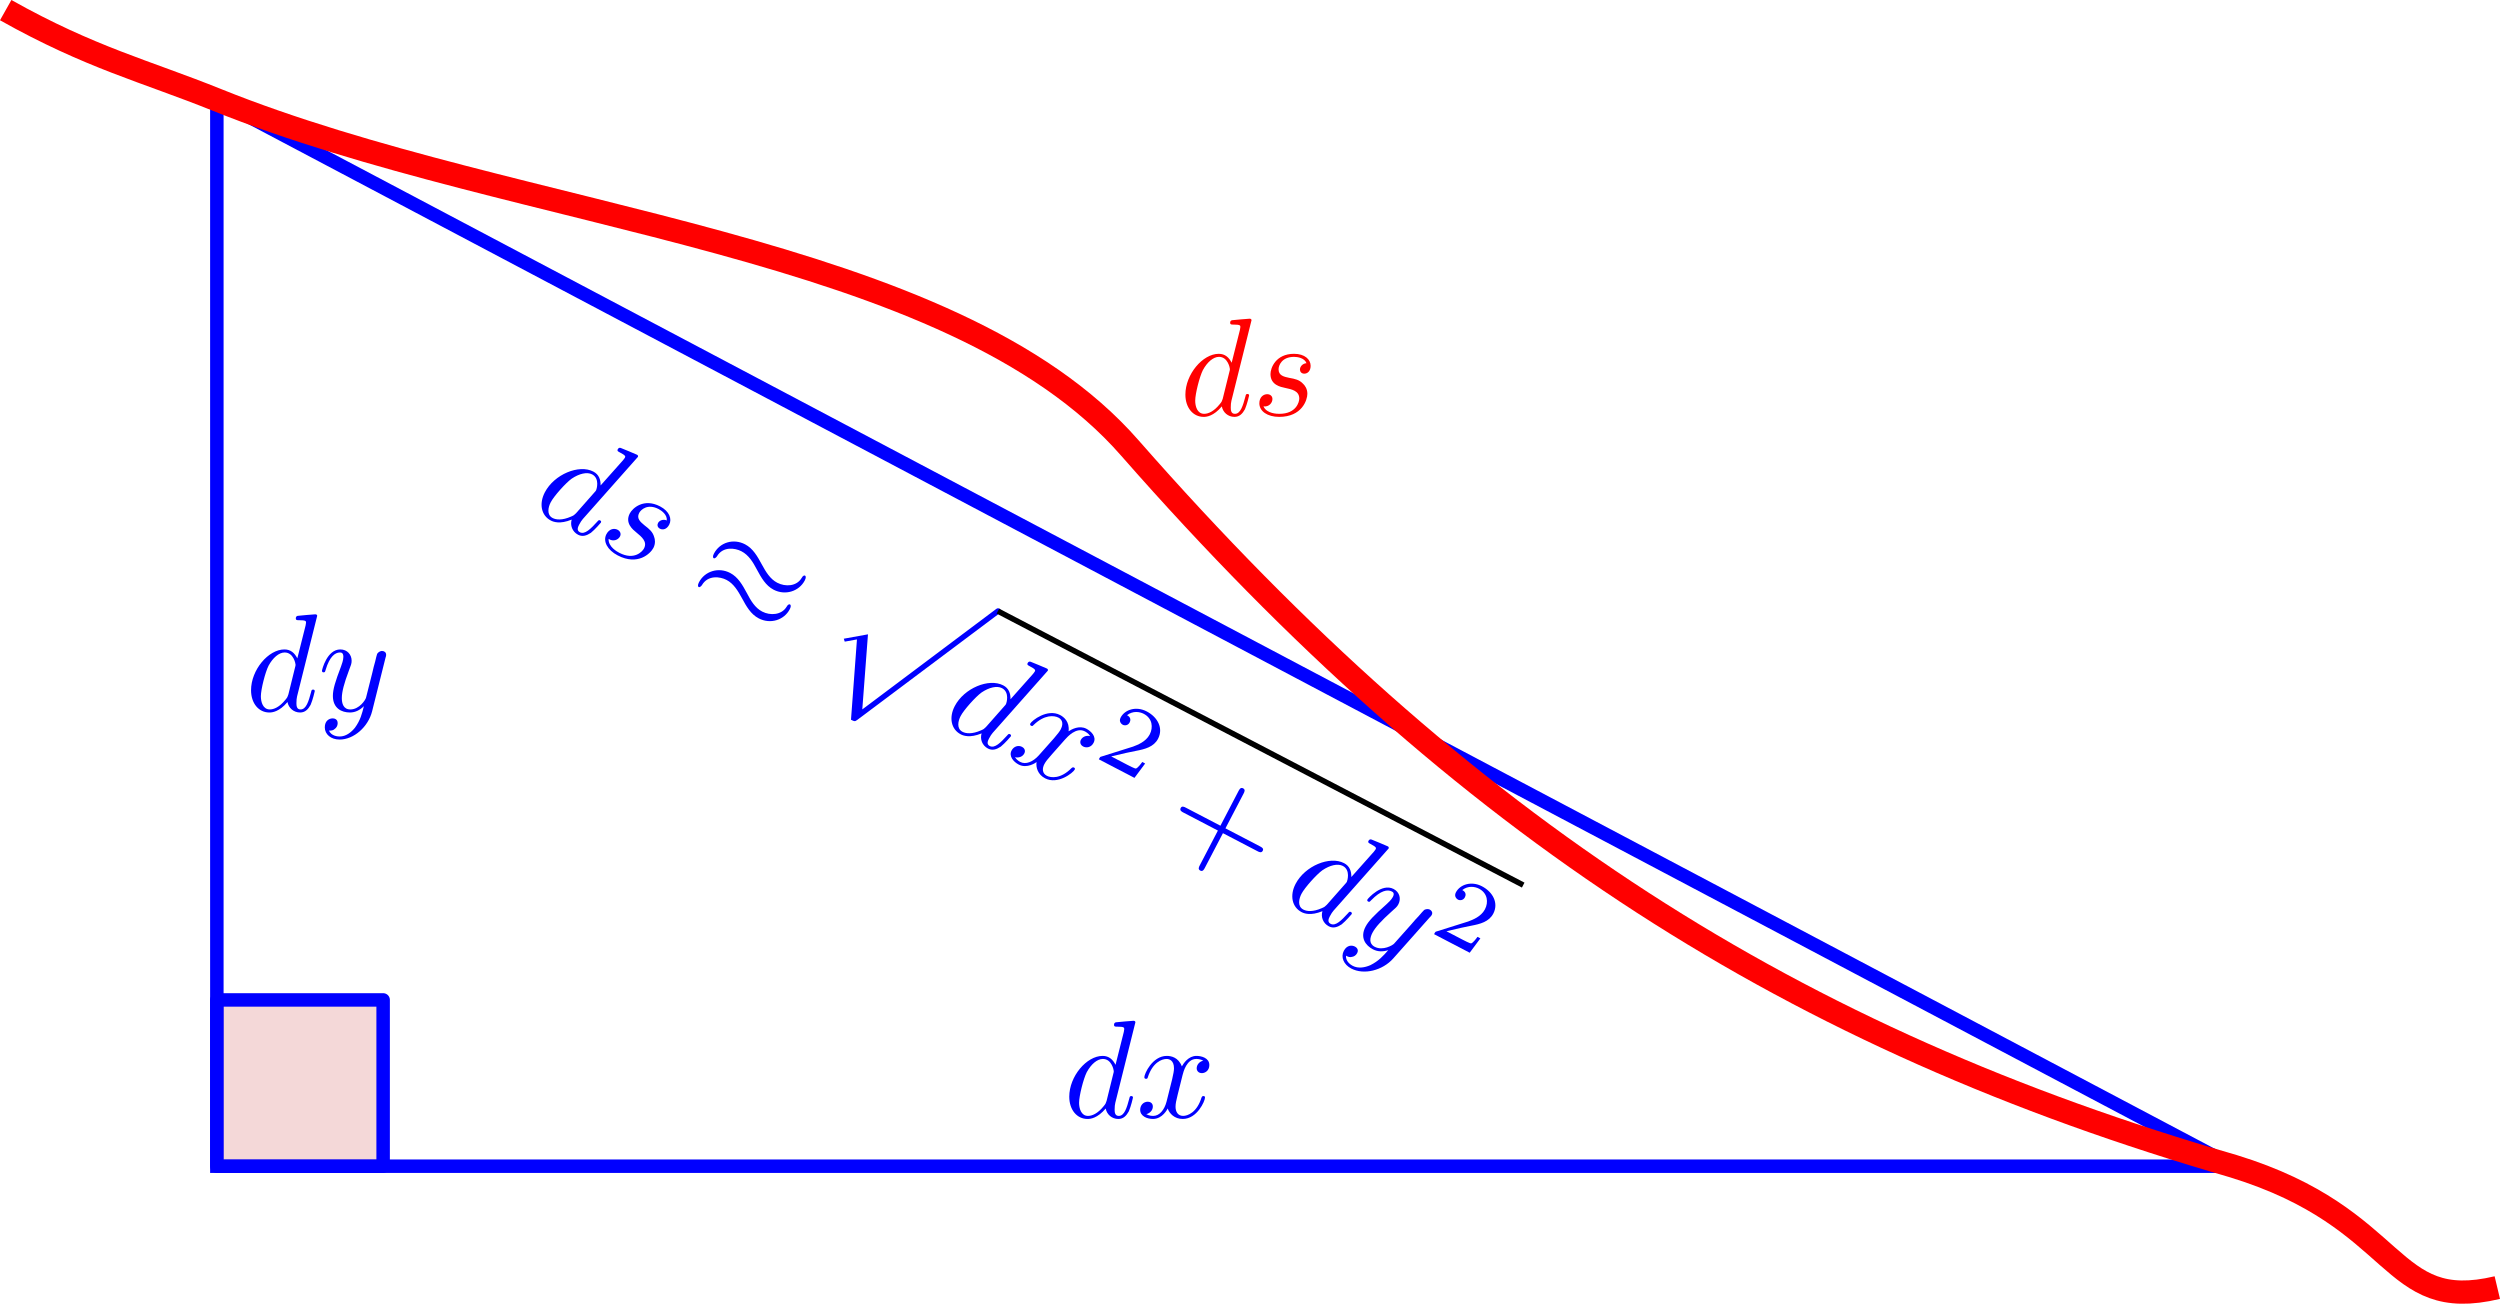 <?xml version="1.0" encoding="UTF-8" standalone="no"?>
<svg
   xmlns:dc="http://purl.org/dc/elements/1.1/"
   xmlns:cc="http://creativecommons.org/ns#"
   xmlns:rdf="http://www.w3.org/1999/02/22-rdf-syntax-ns#"
   xmlns:svg="http://www.w3.org/2000/svg"
   xmlns="http://www.w3.org/2000/svg"
   xmlns:xlink="http://www.w3.org/1999/xlink"
   xmlns:sodipodi="http://sodipodi.sourceforge.net/DTD/sodipodi-0.dtd"
   xmlns:inkscape="http://www.inkscape.org/namespaces/inkscape"
   sodipodi:docname="drawing.svg"
   inkscape:version="1.0 (4035a4fb49, 2020-05-01)"
   width="179.006mm"
   height="93.348mm"
   viewBox="0 0 179.006 93.348"
   version="1.1"
   id="svg8388">
  <defs
     id="defs8382">
    <g
       id="g8383">
      <symbol
         id="symbol8867"
         overflow="visible">
        <path
           id="path4434"
           d=""
           style="stroke:none" />
      </symbol>
      <symbol
         id="symbol9612"
         overflow="visible">
        <path
           id="path8200"
           d="m 5.141,-6.812 c 0,0 0,-0.109 -0.125,-0.109 -0.156,0 -1.094,0.094 -1.266,0.109 -0.078,0.016 -0.141,0.062 -0.141,0.188 0,0.125 0.094,0.125 0.234,0.125 0.484,0 0.5,0.062 0.5,0.172 L 4.312,-6.125 3.719,-3.766 C 3.531,-4.141 3.25,-4.406 2.797,-4.406 c -1.156,0 -2.391,1.469 -2.391,2.922 0,0.938 0.547,1.594 1.312,1.594 0.203,0 0.703,-0.047 1.297,-0.75 0.078,0.422 0.438,0.75 0.906,0.75 0.359,0 0.578,-0.234 0.75,-0.547 0.156,-0.359 0.297,-0.969 0.297,-0.984 0,-0.109 -0.094,-0.109 -0.125,-0.109 -0.094,0 -0.109,0.047 -0.141,0.188 -0.172,0.641 -0.344,1.234 -0.75,1.234 -0.281,0 -0.297,-0.266 -0.297,-0.453 0,-0.25 0.016,-0.312 0.047,-0.484 z m -2.062,5.625 C 3.016,-1 3.016,-0.984 2.875,-0.812 2.438,-0.266 2.031,-0.109 1.75,-0.109 c -0.5,0 -0.641,-0.547 -0.641,-0.938 0,-0.5 0.312,-1.719 0.547,-2.188 0.312,-0.578 0.75,-0.953 1.156,-0.953 0.641,0 0.781,0.812 0.781,0.875 0,0.062 -0.016,0.125 -0.031,0.172 z m 0,0"
           style="stroke:none" />
      </symbol>
      <symbol
         id="symbol4329"
         overflow="visible">
        <path
           id="path5177"
           d="M 3.328,-3.016 C 3.391,-3.266 3.625,-4.188 4.312,-4.188 c 0.047,0 0.297,0 0.5,0.125 C 4.531,-4 4.344,-3.766 4.344,-3.516 c 0,0.156 0.109,0.344 0.375,0.344 0.219,0 0.531,-0.172 0.531,-0.578 0,-0.516 -0.578,-0.656 -0.922,-0.656 -0.578,0 -0.922,0.531 -1.047,0.75 -0.25,-0.656 -0.781,-0.75 -1.078,-0.75 -1.031,0 -1.609,1.281 -1.609,1.531 0,0.109 0.109,0.109 0.125,0.109 0.078,0 0.109,-0.031 0.125,-0.109 0.344,-1.062 1,-1.312 1.344,-1.312 0.188,0 0.531,0.094 0.531,0.672 0,0.312 -0.172,0.969 -0.531,2.375 -0.156,0.609 -0.516,1.031 -0.953,1.031 -0.062,0 -0.281,0 -0.5,-0.125 0.25,-0.062 0.469,-0.266 0.469,-0.547 0,-0.266 -0.219,-0.344 -0.359,-0.344 -0.312,0 -0.547,0.25 -0.547,0.578 0,0.453 0.484,0.656 0.922,0.656 0.672,0 1.031,-0.703 1.047,-0.75 0.125,0.359 0.484,0.75 1.078,0.75 1.031,0 1.594,-1.281 1.594,-1.531 0,-0.109 -0.078,-0.109 -0.109,-0.109 -0.094,0 -0.109,0.047 -0.141,0.109 -0.328,1.078 -1,1.312 -1.312,1.312 -0.391,0 -0.547,-0.312 -0.547,-0.656 0,-0.219 0.047,-0.438 0.156,-0.875 z m 0,0"
           style="stroke:none" />
      </symbol>
    </g>
    <g
       id="g1889">
      <symbol
         id="symbol1736"
         overflow="visible">
        <path
           id="path9622"
           d=""
           style="stroke:none" />
      </symbol>
      <symbol
         id="symbol480"
         overflow="visible">
        <path
           id="path4206"
           d="m 5.141,-6.812 c 0,0 0,-0.109 -0.125,-0.109 -0.156,0 -1.094,0.094 -1.266,0.109 -0.078,0.016 -0.141,0.062 -0.141,0.188 0,0.125 0.094,0.125 0.234,0.125 0.484,0 0.5,0.062 0.5,0.172 L 4.312,-6.125 3.719,-3.766 C 3.531,-4.141 3.25,-4.406 2.797,-4.406 c -1.156,0 -2.391,1.469 -2.391,2.922 0,0.938 0.547,1.594 1.312,1.594 0.203,0 0.703,-0.047 1.297,-0.75 0.078,0.422 0.438,0.75 0.906,0.75 0.359,0 0.578,-0.234 0.75,-0.547 0.156,-0.359 0.297,-0.969 0.297,-0.984 0,-0.109 -0.094,-0.109 -0.125,-0.109 -0.094,0 -0.109,0.047 -0.141,0.188 -0.172,0.641 -0.344,1.234 -0.75,1.234 -0.281,0 -0.297,-0.266 -0.297,-0.453 0,-0.25 0.016,-0.312 0.047,-0.484 z m -2.062,5.625 C 3.016,-1 3.016,-0.984 2.875,-0.812 2.438,-0.266 2.031,-0.109 1.75,-0.109 c -0.5,0 -0.641,-0.547 -0.641,-0.938 0,-0.5 0.312,-1.719 0.547,-2.188 0.312,-0.578 0.75,-0.953 1.156,-0.953 0.641,0 0.781,0.812 0.781,0.875 0,0.062 -0.016,0.125 -0.031,0.172 z m 0,0"
           style="stroke:none" />
      </symbol>
      <symbol
         id="symbol5740"
         overflow="visible">
        <path
           id="path606"
           d="m 4.844,-3.797 c 0.047,-0.141 0.047,-0.156 0.047,-0.234 0,-0.172 -0.141,-0.266 -0.297,-0.266 -0.094,0 -0.25,0.062 -0.344,0.203 -0.016,0.062 -0.109,0.359 -0.141,0.547 -0.078,0.25 -0.141,0.531 -0.203,0.797 l -0.453,1.797 c -0.031,0.141 -0.469,0.844 -1.125,0.844 -0.5,0 -0.609,-0.438 -0.609,-0.812 C 1.719,-1.375 1.891,-2 2.219,-2.875 2.375,-3.281 2.422,-3.391 2.422,-3.594 c 0,-0.438 -0.312,-0.812 -0.812,-0.812 -0.953,0 -1.312,1.453 -1.312,1.531 0,0.109 0.094,0.109 0.109,0.109 0.109,0 0.109,-0.031 0.156,-0.188 0.281,-0.938 0.672,-1.234 1.016,-1.234 0.078,0 0.25,0 0.25,0.312 0,0.25 -0.109,0.516 -0.172,0.703 -0.406,1.062 -0.578,1.625 -0.578,2.094 0,0.891 0.625,1.188 1.219,1.188 0.391,0 0.719,-0.172 1,-0.453 -0.125,0.516 -0.25,1.016 -0.641,1.547 -0.266,0.328 -0.641,0.625 -1.094,0.625 -0.141,0 -0.594,-0.031 -0.766,-0.422 0.156,0 0.297,0 0.422,-0.125 C 1.328,1.203 1.422,1.062 1.422,0.875 1.422,0.562 1.156,0.531 1.062,0.531 0.828,0.531 0.5,0.688 0.5,1.172 c 0,0.5 0.438,0.875 1.062,0.875 1.016,0 2.047,-0.906 2.328,-2.031 z m 0,0"
           style="stroke:none" />
      </symbol>
    </g>
    <g
       id="g1618">
      <symbol
         id="symbol1403"
         overflow="visible">
        <path
           id="path2904"
           d=""
           style="stroke:none" />
      </symbol>
      <symbol
         id="symbol3639"
         overflow="visible">
        <path
           id="path8485"
           d="m 4.234,11.562 c 0.297,0 0.312,-0.016 0.406,-0.203 l 5.453,-11.375 c 0.078,-0.141 0.078,-0.156 0.078,-0.188 0,-0.109 -0.078,-0.203 -0.203,-0.203 -0.125,0 -0.172,0.094 -0.219,0.203 L 4.609,10.531 2.484,5.578 1.094,6.656 1.25,6.812 1.953,6.266 Z m 0,0"
           style="stroke:none" />
      </symbol>
      <symbol
         id="symbol8191"
         overflow="visible">
        <path
           id="path7244"
           d=""
           style="stroke:none" />
      </symbol>
      <symbol
         id="symbol6549"
         overflow="visible">
        <path
           id="path4176"
           d="m 5.141,-6.812 c 0,0 0,-0.109 -0.125,-0.109 -0.156,0 -1.094,0.094 -1.266,0.109 -0.078,0.016 -0.141,0.062 -0.141,0.188 0,0.125 0.094,0.125 0.234,0.125 0.484,0 0.5,0.062 0.5,0.172 L 4.312,-6.125 3.719,-3.766 C 3.531,-4.141 3.25,-4.406 2.797,-4.406 c -1.156,0 -2.391,1.469 -2.391,2.922 0,0.938 0.547,1.594 1.312,1.594 0.203,0 0.703,-0.047 1.297,-0.75 0.078,0.422 0.438,0.75 0.906,0.75 0.359,0 0.578,-0.234 0.75,-0.547 0.156,-0.359 0.297,-0.969 0.297,-0.984 0,-0.109 -0.094,-0.109 -0.125,-0.109 -0.094,0 -0.109,0.047 -0.141,0.188 -0.172,0.641 -0.344,1.234 -0.75,1.234 -0.281,0 -0.297,-0.266 -0.297,-0.453 0,-0.25 0.016,-0.312 0.047,-0.484 z m -2.062,5.625 C 3.016,-1 3.016,-0.984 2.875,-0.812 2.438,-0.266 2.031,-0.109 1.75,-0.109 c -0.5,0 -0.641,-0.547 -0.641,-0.938 0,-0.5 0.312,-1.719 0.547,-2.188 0.312,-0.578 0.75,-0.953 1.156,-0.953 0.641,0 0.781,0.812 0.781,0.875 0,0.062 -0.016,0.125 -0.031,0.172 z m 0,0"
           style="stroke:none" />
      </symbol>
      <symbol
         id="symbol9374"
         overflow="visible">
        <path
           id="path478"
           d="M 3.328,-3.016 C 3.391,-3.266 3.625,-4.188 4.312,-4.188 c 0.047,0 0.297,0 0.5,0.125 C 4.531,-4 4.344,-3.766 4.344,-3.516 c 0,0.156 0.109,0.344 0.375,0.344 0.219,0 0.531,-0.172 0.531,-0.578 0,-0.516 -0.578,-0.656 -0.922,-0.656 -0.578,0 -0.922,0.531 -1.047,0.75 -0.25,-0.656 -0.781,-0.75 -1.078,-0.75 -1.031,0 -1.609,1.281 -1.609,1.531 0,0.109 0.109,0.109 0.125,0.109 0.078,0 0.109,-0.031 0.125,-0.109 0.344,-1.062 1,-1.312 1.344,-1.312 0.188,0 0.531,0.094 0.531,0.672 0,0.312 -0.172,0.969 -0.531,2.375 -0.156,0.609 -0.516,1.031 -0.953,1.031 -0.062,0 -0.281,0 -0.5,-0.125 0.25,-0.062 0.469,-0.266 0.469,-0.547 0,-0.266 -0.219,-0.344 -0.359,-0.344 -0.312,0 -0.547,0.25 -0.547,0.578 0,0.453 0.484,0.656 0.922,0.656 0.672,0 1.031,-0.703 1.047,-0.75 0.125,0.359 0.484,0.75 1.078,0.75 1.031,0 1.594,-1.281 1.594,-1.531 0,-0.109 -0.078,-0.109 -0.109,-0.109 -0.094,0 -0.109,0.047 -0.141,0.109 -0.328,1.078 -1,1.312 -1.312,1.312 -0.391,0 -0.547,-0.312 -0.547,-0.656 0,-0.219 0.047,-0.438 0.156,-0.875 z m 0,0"
           style="stroke:none" />
      </symbol>
      <symbol
         id="symbol63"
         overflow="visible">
        <path
           id="path9148"
           d="m 4.844,-3.797 c 0.047,-0.141 0.047,-0.156 0.047,-0.234 0,-0.172 -0.141,-0.266 -0.297,-0.266 -0.094,0 -0.25,0.062 -0.344,0.203 -0.016,0.062 -0.109,0.359 -0.141,0.547 -0.078,0.25 -0.141,0.531 -0.203,0.797 l -0.453,1.797 c -0.031,0.141 -0.469,0.844 -1.125,0.844 -0.5,0 -0.609,-0.438 -0.609,-0.812 C 1.719,-1.375 1.891,-2 2.219,-2.875 2.375,-3.281 2.422,-3.391 2.422,-3.594 c 0,-0.438 -0.312,-0.812 -0.812,-0.812 -0.953,0 -1.312,1.453 -1.312,1.531 0,0.109 0.094,0.109 0.109,0.109 0.109,0 0.109,-0.031 0.156,-0.188 0.281,-0.938 0.672,-1.234 1.016,-1.234 0.078,0 0.25,0 0.25,0.312 0,0.25 -0.109,0.516 -0.172,0.703 -0.406,1.062 -0.578,1.625 -0.578,2.094 0,0.891 0.625,1.188 1.219,1.188 0.391,0 0.719,-0.172 1,-0.453 -0.125,0.516 -0.25,1.016 -0.641,1.547 -0.266,0.328 -0.641,0.625 -1.094,0.625 -0.141,0 -0.594,-0.031 -0.766,-0.422 0.156,0 0.297,0 0.422,-0.125 C 1.328,1.203 1.422,1.062 1.422,0.875 1.422,0.562 1.156,0.531 1.062,0.531 0.828,0.531 0.5,0.688 0.5,1.172 c 0,0.5 0.438,0.875 1.062,0.875 1.016,0 2.047,-0.906 2.328,-2.031 z m 0,0"
           style="stroke:none" />
      </symbol>
      <symbol
         id="symbol1443"
         overflow="visible">
        <path
           id="path5761"
           d=""
           style="stroke:none" />
      </symbol>
      <symbol
         id="symbol6406"
         overflow="visible">
        <path
           id="path4285"
           d="M 3.516,-1.266 H 3.281 c -0.016,0.156 -0.094,0.562 -0.188,0.625 C 3.047,-0.594 2.516,-0.594 2.406,-0.594 H 1.125 c 0.734,-0.641 0.984,-0.844 1.391,-1.172 0.516,-0.406 1,-0.844 1,-1.5 0,-0.844 -0.734,-1.359 -1.625,-1.359 -0.859,0 -1.453,0.609 -1.453,1.25 0,0.344 0.297,0.391 0.375,0.391 0.156,0 0.359,-0.125 0.359,-0.375 0,-0.125 -0.047,-0.375 -0.406,-0.375 C 0.984,-4.219 1.453,-4.375 1.781,-4.375 c 0.703,0 1.062,0.547 1.062,1.109 0,0.609 -0.438,1.078 -0.656,1.328 L 0.516,-0.266 C 0.438,-0.203 0.438,-0.188 0.438,0 h 2.875 z m 0,0"
           style="stroke:none" />
      </symbol>
      <symbol
         id="symbol5647"
         overflow="visible">
        <path
           id="path3465"
           d=""
           style="stroke:none" />
      </symbol>
      <symbol
         id="symbol4259"
         overflow="visible">
        <path
           id="path6228"
           d="m 4.078,-2.297 h 2.781 C 7,-2.297 7.188,-2.297 7.188,-2.5 7.188,-2.688 7,-2.688 6.859,-2.688 h -2.781 v -2.797 c 0,-0.141 0,-0.328 -0.203,-0.328 -0.203,0 -0.203,0.188 -0.203,0.328 V -2.688 h -2.781 c -0.141,0 -0.328,0 -0.328,0.188 0,0.203 0.188,0.203 0.328,0.203 h 2.781 V 0.5 c 0,0.141 0,0.328 0.203,0.328 0.203,0 0.203,-0.188 0.203,-0.328 z m 0,0"
           style="stroke:none" />
      </symbol>
    </g>
    <g
       id="g9953">
      <symbol
         id="symbol6017"
         overflow="visible">
        <path
           id="path3416"
           d=""
           style="stroke:none" />
      </symbol>
      <symbol
         id="symbol285"
         overflow="visible">
        <path
           id="path5605"
           d="m 5.141,-6.812 c 0,0 0,-0.109 -0.125,-0.109 -0.156,0 -1.094,0.094 -1.266,0.109 -0.078,0.016 -0.141,0.062 -0.141,0.188 0,0.125 0.094,0.125 0.234,0.125 0.484,0 0.5,0.062 0.5,0.172 L 4.312,-6.125 3.719,-3.766 C 3.531,-4.141 3.25,-4.406 2.797,-4.406 c -1.156,0 -2.391,1.469 -2.391,2.922 0,0.938 0.547,1.594 1.312,1.594 0.203,0 0.703,-0.047 1.297,-0.75 0.078,0.422 0.438,0.75 0.906,0.75 0.359,0 0.578,-0.234 0.75,-0.547 0.156,-0.359 0.297,-0.969 0.297,-0.984 0,-0.109 -0.094,-0.109 -0.125,-0.109 -0.094,0 -0.109,0.047 -0.141,0.188 -0.172,0.641 -0.344,1.234 -0.75,1.234 -0.281,0 -0.297,-0.266 -0.297,-0.453 0,-0.25 0.016,-0.312 0.047,-0.484 z m -2.062,5.625 C 3.016,-1 3.016,-0.984 2.875,-0.812 2.438,-0.266 2.031,-0.109 1.75,-0.109 c -0.5,0 -0.641,-0.547 -0.641,-0.938 0,-0.5 0.312,-1.719 0.547,-2.188 0.312,-0.578 0.75,-0.953 1.156,-0.953 0.641,0 0.781,0.812 0.781,0.875 0,0.062 -0.016,0.125 -0.031,0.172 z m 0,0"
           style="stroke:none" />
      </symbol>
      <symbol
         id="symbol149"
         overflow="visible">
        <path
           id="path7640"
           d="M 3.891,-3.734 C 3.625,-3.719 3.422,-3.5 3.422,-3.281 c 0,0.141 0.094,0.297 0.312,0.297 0.219,0 0.453,-0.172 0.453,-0.562 C 4.188,-4 3.766,-4.406 3,-4.406 c -1.312,0 -1.688,1.016 -1.688,1.453 0,0.781 0.734,0.922 1.031,0.984 0.516,0.109 1.031,0.219 1.031,0.766 0,0.25 -0.219,1.094 -1.422,1.094 -0.141,0 -0.906,0 -1.141,-0.531 0.391,0.047 0.641,-0.25 0.641,-0.531 0,-0.219 -0.172,-0.344 -0.375,-0.344 -0.266,0 -0.562,0.203 -0.562,0.656 0,0.562 0.578,0.969 1.422,0.969 1.625,0 2.016,-1.203 2.016,-1.656 0,-0.359 -0.188,-0.609 -0.312,-0.719 -0.266,-0.281 -0.562,-0.344 -1,-0.422 -0.359,-0.078 -0.75,-0.156 -0.75,-0.609 C 1.891,-3.578 2.125,-4.188 3,-4.188 c 0.25,0 0.75,0.078 0.891,0.453 z m 0,0"
           style="stroke:none" />
      </symbol>
      <symbol
         id="symbol2754"
         overflow="visible">
        <path
           id="path6070"
           d="M 3.328,-3.016 C 3.391,-3.266 3.625,-4.188 4.312,-4.188 c 0.047,0 0.297,0 0.5,0.125 C 4.531,-4 4.344,-3.766 4.344,-3.516 c 0,0.156 0.109,0.344 0.375,0.344 0.219,0 0.531,-0.172 0.531,-0.578 0,-0.516 -0.578,-0.656 -0.922,-0.656 -0.578,0 -0.922,0.531 -1.047,0.75 -0.25,-0.656 -0.781,-0.75 -1.078,-0.75 -1.031,0 -1.609,1.281 -1.609,1.531 0,0.109 0.109,0.109 0.125,0.109 0.078,0 0.109,-0.031 0.125,-0.109 0.344,-1.062 1,-1.312 1.344,-1.312 0.188,0 0.531,0.094 0.531,0.672 0,0.312 -0.172,0.969 -0.531,2.375 -0.156,0.609 -0.516,1.031 -0.953,1.031 -0.062,0 -0.281,0 -0.5,-0.125 0.25,-0.062 0.469,-0.266 0.469,-0.547 0,-0.266 -0.219,-0.344 -0.359,-0.344 -0.312,0 -0.547,0.25 -0.547,0.578 0,0.453 0.484,0.656 0.922,0.656 0.672,0 1.031,-0.703 1.047,-0.75 0.125,0.359 0.484,0.75 1.078,0.75 1.031,0 1.594,-1.281 1.594,-1.531 0,-0.109 -0.078,-0.109 -0.109,-0.109 -0.094,0 -0.109,0.047 -0.141,0.109 -0.328,1.078 -1,1.312 -1.312,1.312 -0.391,0 -0.547,-0.312 -0.547,-0.656 0,-0.219 0.047,-0.438 0.156,-0.875 z m 0,0"
           style="stroke:none" />
      </symbol>
      <symbol
         id="symbol7095"
         overflow="visible">
        <path
           id="path7822"
           d="m 4.844,-3.797 c 0.047,-0.141 0.047,-0.156 0.047,-0.234 0,-0.172 -0.141,-0.266 -0.297,-0.266 -0.094,0 -0.25,0.062 -0.344,0.203 -0.016,0.062 -0.109,0.359 -0.141,0.547 -0.078,0.25 -0.141,0.531 -0.203,0.797 l -0.453,1.797 c -0.031,0.141 -0.469,0.844 -1.125,0.844 -0.5,0 -0.609,-0.438 -0.609,-0.812 C 1.719,-1.375 1.891,-2 2.219,-2.875 2.375,-3.281 2.422,-3.391 2.422,-3.594 c 0,-0.438 -0.312,-0.812 -0.812,-0.812 -0.953,0 -1.312,1.453 -1.312,1.531 0,0.109 0.094,0.109 0.109,0.109 0.109,0 0.109,-0.031 0.156,-0.188 0.281,-0.938 0.672,-1.234 1.016,-1.234 0.078,0 0.25,0 0.25,0.312 0,0.25 -0.109,0.516 -0.172,0.703 -0.406,1.062 -0.578,1.625 -0.578,2.094 0,0.891 0.625,1.188 1.219,1.188 0.391,0 0.719,-0.172 1,-0.453 -0.125,0.516 -0.25,1.016 -0.641,1.547 -0.266,0.328 -0.641,0.625 -1.094,0.625 -0.141,0 -0.594,-0.031 -0.766,-0.422 0.156,0 0.297,0 0.422,-0.125 C 1.328,1.203 1.422,1.062 1.422,0.875 1.422,0.562 1.156,0.531 1.062,0.531 0.828,0.531 0.5,0.688 0.5,1.172 c 0,0.5 0.438,0.875 1.062,0.875 1.016,0 2.047,-0.906 2.328,-2.031 z m 0,0"
           style="stroke:none" />
      </symbol>
      <symbol
         id="symbol7425"
         overflow="visible">
        <path
           id="path4623"
           d=""
           style="stroke:none" />
      </symbol>
      <symbol
         id="symbol5777"
         overflow="visible">
        <path
           id="path4577"
           d="m 7.203,-4.5 c 0,-0.219 -0.078,-0.312 -0.141,-0.312 -0.047,0 -0.141,0.047 -0.141,0.281 C 6.875,-3.844 6.188,-3.438 5.531,-3.438 4.953,-3.438 4.453,-3.75 3.938,-4.094 3.406,-4.453 2.859,-4.812 2.219,-4.812 c -0.938,0 -1.672,0.703 -1.672,1.625 0,0.219 0.078,0.297 0.141,0.297 0.094,0 0.141,-0.188 0.141,-0.234 C 0.875,-3.953 1.688,-4.25 2.219,-4.25 c 0.578,0 1.078,0.297 1.594,0.656 0.531,0.359 1.078,0.719 1.719,0.719 0.922,0 1.672,-0.719 1.672,-1.625 z m 0,2.328 c 0,-0.297 -0.125,-0.312 -0.141,-0.312 -0.047,0 -0.141,0.047 -0.141,0.266 C 6.875,-1.531 6.188,-1.109 5.531,-1.109 c -0.578,0 -1.078,-0.312 -1.594,-0.672 C 3.406,-2.141 2.859,-2.5 2.219,-2.5 c -0.938,0 -1.672,0.719 -1.672,1.625 0,0.234 0.078,0.312 0.141,0.312 0.094,0 0.141,-0.188 0.141,-0.234 C 0.875,-1.641 1.688,-1.938 2.219,-1.938 c 0.578,0 1.078,0.312 1.594,0.656 0.531,0.359 1.078,0.719 1.719,0.719 0.953,0 1.672,-0.734 1.672,-1.609 z m 0,0"
           style="stroke:none" />
      </symbol>
      <symbol
         id="symbol7601"
         overflow="visible">
        <path
           id="path1405"
           d=""
           style="stroke:none" />
      </symbol>
      <symbol
         id="symbol8645"
         overflow="visible">
        <path
           id="path1301"
           d="m 4.234,11.562 c 0.297,0 0.312,-0.016 0.406,-0.203 l 5.453,-11.375 c 0.078,-0.141 0.078,-0.156 0.078,-0.188 0,-0.109 -0.078,-0.203 -0.203,-0.203 -0.125,0 -0.172,0.094 -0.219,0.203 L 4.609,10.531 2.484,5.578 1.094,6.656 1.25,6.812 1.953,6.266 Z m 0,0"
           style="stroke:none" />
      </symbol>
      <symbol
         id="symbol4976"
         overflow="visible">
        <path
           id="path7468"
           d=""
           style="stroke:none" />
      </symbol>
      <symbol
         id="symbol2231"
         overflow="visible">
        <path
           id="path8552"
           d="M 3.516,-1.266 H 3.281 c -0.016,0.156 -0.094,0.562 -0.188,0.625 C 3.047,-0.594 2.516,-0.594 2.406,-0.594 H 1.125 c 0.734,-0.641 0.984,-0.844 1.391,-1.172 0.516,-0.406 1,-0.844 1,-1.5 0,-0.844 -0.734,-1.359 -1.625,-1.359 -0.859,0 -1.453,0.609 -1.453,1.25 0,0.344 0.297,0.391 0.375,0.391 0.156,0 0.359,-0.125 0.359,-0.375 0,-0.125 -0.047,-0.375 -0.406,-0.375 C 0.984,-4.219 1.453,-4.375 1.781,-4.375 c 0.703,0 1.062,0.547 1.062,1.109 0,0.609 -0.438,1.078 -0.656,1.328 L 0.516,-0.266 C 0.438,-0.203 0.438,-0.188 0.438,0 h 2.875 z m 0,0"
           style="stroke:none" />
      </symbol>
      <symbol
         id="symbol3223"
         overflow="visible">
        <path
           id="path5772"
           d=""
           style="stroke:none" />
      </symbol>
      <symbol
         id="symbol9102"
         overflow="visible">
        <path
           id="path6323"
           d="m 4.078,-2.297 h 2.781 C 7,-2.297 7.188,-2.297 7.188,-2.5 7.188,-2.688 7,-2.688 6.859,-2.688 h -2.781 v -2.797 c 0,-0.141 0,-0.328 -0.203,-0.328 -0.203,0 -0.203,0.188 -0.203,0.328 V -2.688 h -2.781 c -0.141,0 -0.328,0 -0.328,0.188 0,0.203 0.188,0.203 0.328,0.203 h 2.781 V 0.5 c 0,0.141 0,0.328 0.203,0.328 0.203,0 0.203,-0.188 0.203,-0.328 z m 0,0"
           style="stroke:none" />
      </symbol>
    </g>
    <g
       id="g712">
      <symbol
         id="symbol6533"
         overflow="visible">
        <path
           id="path1143"
           d=""
           style="stroke:none" />
      </symbol>
      <symbol
         id="symbol8255"
         overflow="visible">
        <path
           id="path6784"
           d="m 5.141,-6.812 c 0,0 0,-0.109 -0.125,-0.109 -0.156,0 -1.094,0.094 -1.266,0.109 -0.078,0.016 -0.141,0.062 -0.141,0.188 0,0.125 0.094,0.125 0.234,0.125 0.484,0 0.5,0.062 0.5,0.172 L 4.312,-6.125 3.719,-3.766 C 3.531,-4.141 3.25,-4.406 2.797,-4.406 c -1.156,0 -2.391,1.469 -2.391,2.922 0,0.938 0.547,1.594 1.312,1.594 0.203,0 0.703,-0.047 1.297,-0.75 0.078,0.422 0.438,0.75 0.906,0.75 0.359,0 0.578,-0.234 0.75,-0.547 0.156,-0.359 0.297,-0.969 0.297,-0.984 0,-0.109 -0.094,-0.109 -0.125,-0.109 -0.094,0 -0.109,0.047 -0.141,0.188 -0.172,0.641 -0.344,1.234 -0.75,1.234 -0.281,0 -0.297,-0.266 -0.297,-0.453 0,-0.25 0.016,-0.312 0.047,-0.484 z m -2.062,5.625 C 3.016,-1 3.016,-0.984 2.875,-0.812 2.438,-0.266 2.031,-0.109 1.75,-0.109 c -0.5,0 -0.641,-0.547 -0.641,-0.938 0,-0.5 0.312,-1.719 0.547,-2.188 0.312,-0.578 0.75,-0.953 1.156,-0.953 0.641,0 0.781,0.812 0.781,0.875 0,0.062 -0.016,0.125 -0.031,0.172 z m 0,0"
           style="stroke:none" />
      </symbol>
      <symbol
         id="symbol3685"
         overflow="visible">
        <path
           id="path71"
           d="M 3.891,-3.734 C 3.625,-3.719 3.422,-3.5 3.422,-3.281 c 0,0.141 0.094,0.297 0.312,0.297 0.219,0 0.453,-0.172 0.453,-0.562 C 4.188,-4 3.766,-4.406 3,-4.406 c -1.312,0 -1.688,1.016 -1.688,1.453 0,0.781 0.734,0.922 1.031,0.984 0.516,0.109 1.031,0.219 1.031,0.766 0,0.25 -0.219,1.094 -1.422,1.094 -0.141,0 -0.906,0 -1.141,-0.531 0.391,0.047 0.641,-0.25 0.641,-0.531 0,-0.219 -0.172,-0.344 -0.375,-0.344 -0.266,0 -0.562,0.203 -0.562,0.656 0,0.562 0.578,0.969 1.422,0.969 1.625,0 2.016,-1.203 2.016,-1.656 0,-0.359 -0.188,-0.609 -0.312,-0.719 -0.266,-0.281 -0.562,-0.344 -1,-0.422 -0.359,-0.078 -0.75,-0.156 -0.75,-0.609 C 1.891,-3.578 2.125,-4.188 3,-4.188 c 0.25,0 0.75,0.078 0.891,0.453 z m 0,0"
           style="stroke:none" />
      </symbol>
    </g>
  </defs>
  <sodipodi:namedview
     fit-margin-bottom="0"
     fit-margin-right="0"
     fit-margin-left="0"
     fit-margin-top="0"
     inkscape:window-maximized="0"
     inkscape:window-y="0"
     inkscape:window-x="32"
     inkscape:window-height="1033"
     inkscape:window-width="1541"
     showgrid="false"
     inkscape:document-rotation="0"
     inkscape:current-layer="layer1"
     inkscape:document-units="mm"
     inkscape:cy="289.48045"
     inkscape:cx="432.66848"
     inkscape:zoom="0.7"
     inkscape:pageshadow="2"
     inkscape:pageopacity="0.0"
     borderopacity="1.0"
     bordercolor="#666666"
     pagecolor="#ffffff"
     id="base" />
  <g
     transform="translate(-15.467,-89.611)"
     id="layer1"
     inkscape:groupmode="layer"
     inkscape:label="Layer 1">
    <path
       id="path8951"
       d="M 175.381,173.113 H 30.994 V 96.762 Z"
       style="fill:none;stroke:#0000ff;stroke-width:0.965;stroke-linecap:butt;stroke-linejoin:miter;stroke-miterlimit:4;stroke-dasharray:none;stroke-opacity:1" />
    <path
       sodipodi:nodetypes="caccc"
       id="path8953"
       d="m 15.875,90.336 c 6.048,3.402 10.04,4.378 15.119,6.426 21.637,8.722 52.539,10.205 65.39,24.946 23.966,27.318 47.538,42.286 78.997,51.405 12.174,3.737 10.961,10.583 18.899,8.693"
       style="fill:none;stroke:#ff0000;stroke-width:1.665;stroke-linecap:butt;stroke-linejoin:miter;stroke-miterlimit:4;stroke-dasharray:none;stroke-opacity:1" />
    <g
       style="fill:#0000ff"
       inkscape:label=""
       transform="translate(-0.302,87.659)"
       id="g8971">
      <g
         style="fill:#0000ff"
         id="g3189">
        <g
           id="g7218"
           style="fill:#0000ff;fill-opacity:1">
          <use
             style="fill:#0000ff"
             height="100%"
             width="100%"
             id="use7685"
             y="81.963"
             x="91.925"
             xlink:href="#symbol9612" />
          <use
             style="fill:#0000ff"
             height="100%"
             width="100%"
             id="use5982"
             y="81.963"
             x="97.111"
             xlink:href="#symbol4329" />
        </g>
      </g>
    </g>
    <g
       style="fill:#0000ff"
       inkscape:label=""
       transform="translate(-58.888,58.555)"
       id="g9015">
      <g
         style="fill:#0000ff"
         id="g6141">
        <g
           id="g1326"
           style="fill:#0000ff;fill-opacity:1">
          <use
             style="fill:#0000ff"
             height="100%"
             width="100%"
             id="use6826"
             y="81.963"
             x="91.925"
             xlink:href="#symbol480" />
          <use
             style="fill:#0000ff"
             height="100%"
             width="100%"
             id="use8445"
             y="81.963"
             x="97.111"
             xlink:href="#symbol5740" />
        </g>
      </g>
    </g>
    <g
       style="fill:#0000ff"
       inkscape:label=""
       transform="rotate(27.546,-17.125,25.461)"
       id="g9237">
      <g
         style="fill:#0000ff"
         id="g7618">
        <g
           id="g1395"
           style="fill:#0000ff;fill-opacity:1">
          <use
             style="fill:#0000ff"
             height="100%"
             width="100%"
             id="use303"
             y="81.963"
             x="91.925"
             xlink:href="#symbol285" />
          <use
             style="fill:#0000ff"
             height="100%"
             width="100%"
             id="use4763"
             y="81.963"
             x="97.111"
             xlink:href="#symbol149" />
        </g>
        <g
           id="g8711"
           style="fill:#0000ff;fill-opacity:1">
          <use
             style="fill:#0000ff"
             height="100%"
             width="100%"
             id="use5108"
             y="81.963"
             x="104.548"
             xlink:href="#symbol5777" />
        </g>
        <g
           id="g2568"
           style="fill:#0000ff;fill-opacity:1">
          <use
             style="fill:#0000ff"
             height="100%"
             width="100%"
             id="use7660"
             y="73.218"
             x="115.064"
             xlink:href="#symbol8645" />
        </g>
        <path
           id="path6687"
           transform="matrix(1,0,0,-1,125.027,73.019)"
           d="M 3.4375e-4,-5.3125e-4 H 42.422"
           style="fill:#0000ff;stroke:#000000;stroke-width:0.398;stroke-linecap:butt;stroke-linejoin:miter;stroke-miterlimit:10;stroke-opacity:1" />
        <g
           id="g2422"
           style="fill:#0000ff;fill-opacity:1">
          <use
             style="fill:#0000ff"
             height="100%"
             width="100%"
             id="use5048"
             y="81.963"
             x="125.027"
             xlink:href="#symbol285" />
          <use
             style="fill:#0000ff"
             height="100%"
             width="100%"
             id="use6412"
             y="81.963"
             x="130.213"
             xlink:href="#symbol2754" />
        </g>
        <g
           id="g1955"
           style="fill:#0000ff;fill-opacity:1">
          <use
             style="fill:#0000ff"
             height="100%"
             width="100%"
             id="use4109"
             y="79.085"
             x="135.906"
             xlink:href="#symbol2231" />
        </g>
        <g
           id="g8868"
           style="fill:#0000ff;fill-opacity:1">
          <use
             style="fill:#0000ff"
             height="100%"
             width="100%"
             id="use2049"
             y="81.963"
             x="142.589"
             xlink:href="#symbol9102" />
        </g>
        <g
           id="g6370"
           style="fill:#0000ff;fill-opacity:1">
          <use
             style="fill:#0000ff"
             height="100%"
             width="100%"
             id="use1256"
             y="81.963"
             x="152.552"
             xlink:href="#symbol285" />
          <use
             style="fill:#0000ff"
             height="100%"
             width="100%"
             id="use5888"
             y="81.963"
             x="157.738"
             xlink:href="#symbol7095" />
        </g>
        <g
           id="g4333"
           style="fill:#0000ff;fill-opacity:1">
          <use
             style="fill:#0000ff"
             height="100%"
             width="100%"
             id="use2574"
             y="79.085"
             x="162.979"
             xlink:href="#symbol2231" />
        </g>
      </g>
    </g>
    <g
       style="fill:#ff0000"
       inkscape:label=""
       transform="translate(8.013,37.388)"
       id="g9400">
      <g
         style="fill:#ff0000"
         id="g2462">
        <g
           id="g3333"
           style="fill:#ff0000;fill-opacity:1">
          <use
             style="fill:#ff0000"
             height="100%"
             width="100%"
             id="use4503"
             y="81.963"
             x="91.925"
             xlink:href="#symbol8255" />
          <use
             style="fill:#ff0000"
             height="100%"
             width="100%"
             id="use2955"
             y="81.963"
             x="97.111"
             xlink:href="#symbol3685" />
        </g>
      </g>
    </g>
    <rect
       y="161.207"
       x="30.994"
       height="11.906"
       width="11.906"
       id="rect9416"
       style="fill:#e9afaf;fill-opacity:0.49;stroke:#0000ff;stroke-width:0.965;stroke-linecap:round;stroke-linejoin:round;stroke-miterlimit:4;stroke-dasharray:none;stroke-opacity:1" />
  </g>
</svg>
